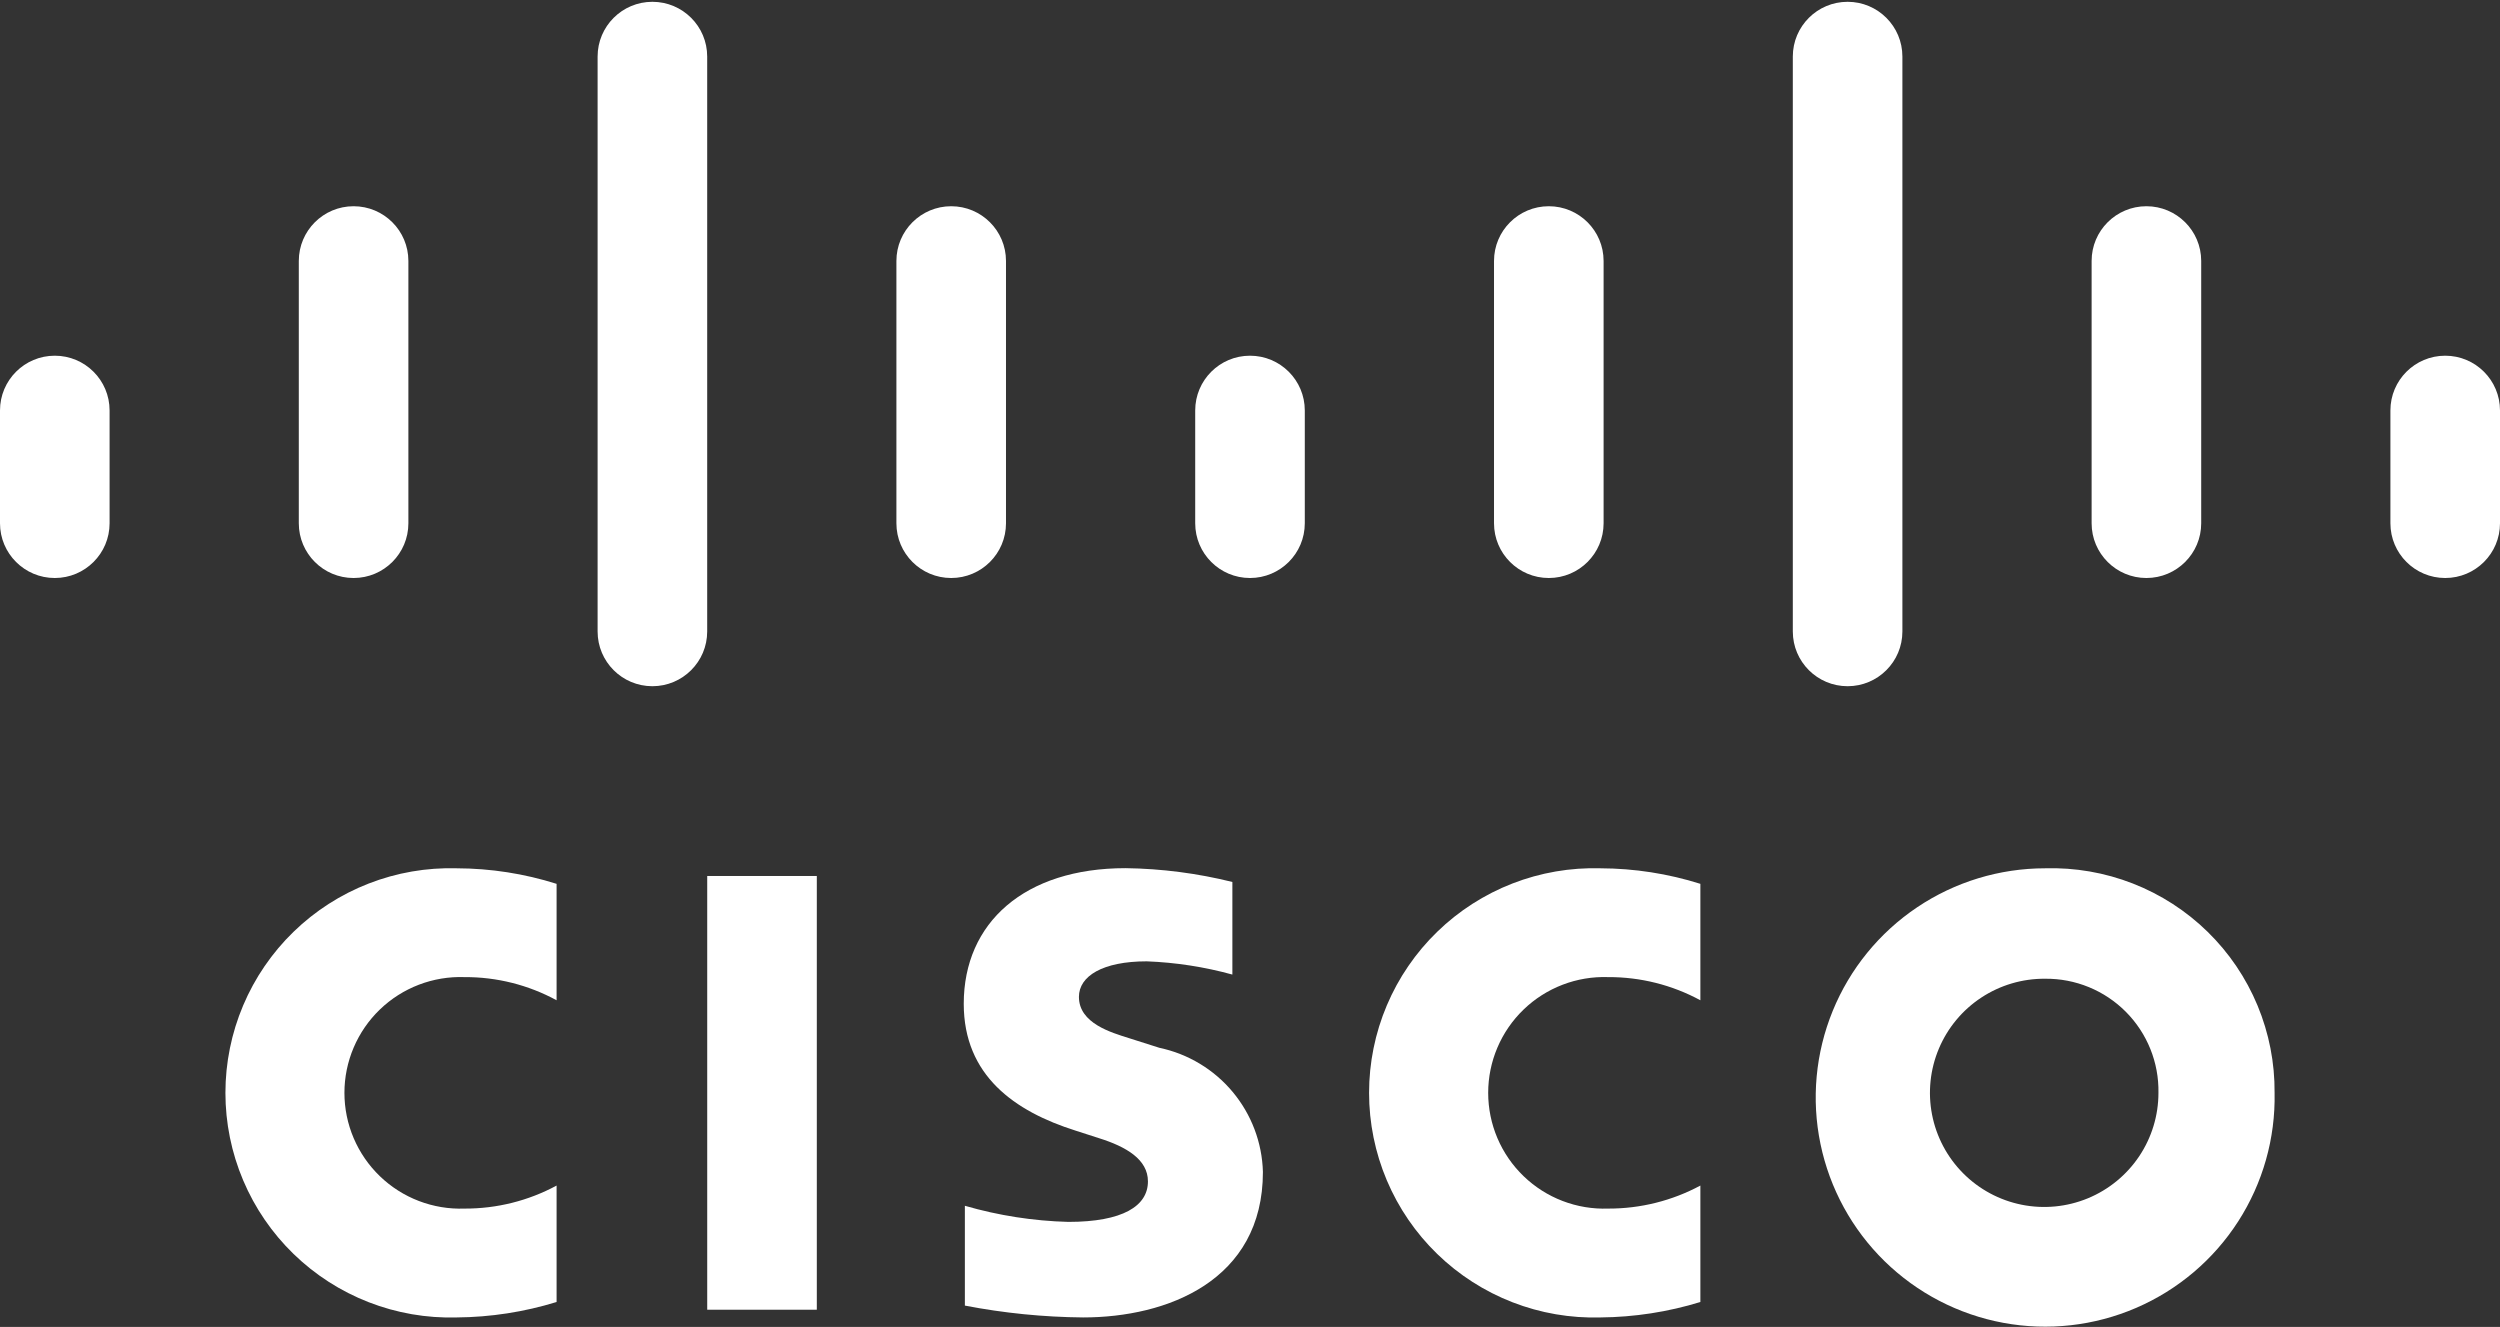 <svg width="1202" height="638" viewBox="0 0 1202 638" fill="none" xmlns="http://www.w3.org/2000/svg">
<rect x="0" y="0" width="1202" height="638" fill="#333333" stroke="none"/>
<path d="M1093.62 525.419C1094.06 547.303 1087.98 568.825 1076.13 587.24C1064.28 605.656 1047.22 620.13 1027.1 628.817C1006.99 637.504 984.736 640.011 963.19 636.018C941.643 632.025 921.775 621.712 906.119 606.396C890.463 591.079 879.729 571.453 875.285 550.019C870.841 528.584 872.889 506.314 881.167 486.047C889.445 465.779 903.578 448.434 921.765 436.222C939.952 424.009 961.368 417.484 983.282 417.477C997.694 417.058 1012.04 419.546 1025.47 424.793C1038.9 430.04 1051.13 437.938 1061.43 448.015C1071.73 458.093 1079.89 470.141 1085.42 483.441C1090.95 496.741 1093.74 511.018 1093.62 525.419ZM983.282 470.576C972.399 470.491 961.735 473.637 952.645 479.614C943.554 485.592 936.446 494.133 932.223 504.152C928 514.171 926.851 525.218 928.924 535.89C930.996 546.562 936.196 556.379 943.864 564.095C951.531 571.81 961.32 577.077 971.989 579.226C982.658 581.376 993.726 580.311 1003.79 576.168C1013.85 572.024 1022.45 564.988 1028.51 555.953C1034.56 546.917 1037.79 536.29 1037.78 525.419C1037.91 518.216 1036.59 511.061 1033.9 504.376C1031.21 497.691 1027.21 491.613 1022.13 486.5C1017.05 481.387 1010.99 477.343 1004.32 474.608C997.648 471.873 990.494 470.502 983.282 470.576Z" fill="white"/>
<path d="M817.54 480.929C803.937 473.553 788.69 469.724 773.211 469.796C765.731 469.535 758.275 470.781 751.287 473.46C744.3 476.139 737.924 480.196 732.54 485.389C727.156 490.582 722.874 496.805 719.949 503.686C717.025 510.568 715.518 517.967 715.518 525.443C715.518 532.919 717.025 540.318 719.949 547.2C722.874 554.081 727.156 560.304 732.54 565.497C737.924 570.69 744.3 574.747 751.287 577.426C758.275 580.105 765.731 581.351 773.211 581.09C788.679 581.138 803.915 577.333 817.54 570.02V626.001C801.98 630.783 785.807 633.284 769.528 633.425C755.068 633.844 740.672 631.361 727.19 626.123C713.709 620.885 701.417 612.999 691.041 602.931C680.665 592.863 672.417 580.819 666.784 567.51C661.152 554.202 658.25 539.9 658.25 525.451C658.25 511.003 661.152 496.701 666.784 483.392C672.417 470.084 680.665 458.039 691.041 447.972C701.417 437.904 713.709 430.018 727.19 424.78C740.672 419.542 755.068 417.059 769.528 417.477C785.818 417.527 802.007 420.046 817.54 424.948V480.929Z" fill="white"/>
<path d="M592.525 468.574C579.089 464.874 565.269 462.738 551.342 462.21C530.221 462.21 518.748 469.275 518.748 479.303C518.748 491.999 534.229 496.427 542.901 499.162L557.438 503.784C571.235 506.703 583.648 514.175 592.676 524.997C601.704 535.82 606.824 549.362 607.209 563.444C607.209 615.828 561.088 633.425 520.769 633.425C501.681 633.255 482.649 631.348 463.908 627.728V579.74C480.094 584.433 496.815 587.036 513.663 587.487C539.869 587.487 551.929 579.836 551.929 568.018C551.929 557.453 541.499 551.349 528.428 547.247C525.234 546.19 520.443 544.691 517.182 543.618C487.832 534.355 463.369 517.133 463.369 482.606C463.369 443.604 492.607 417.412 541.172 417.412C558.488 417.644 575.72 419.872 592.525 424.053V468.574Z" fill="white"/>
<path d="M392.721 421.173H340.032V629.713H392.721V421.173Z" fill="white"/>
<path d="M267.609 480.93C254.033 473.542 238.804 469.712 223.344 469.796C215.861 469.529 208.399 470.77 201.406 473.446C194.413 476.122 188.031 480.178 182.642 485.371C177.253 490.565 172.966 496.79 170.039 503.675C167.111 510.56 165.602 517.963 165.602 525.443C165.602 532.923 167.111 540.327 170.039 547.211C172.966 554.096 177.253 560.321 182.642 565.515C188.031 570.709 194.413 574.765 201.406 577.441C208.399 580.116 215.861 581.358 223.344 581.09C238.793 581.152 254.012 577.346 267.609 570.02V626.001C252.042 630.801 235.856 633.303 219.565 633.425C205.113 633.831 190.727 631.339 177.256 626.095C163.786 620.851 151.505 612.963 141.139 602.897C130.774 592.83 122.534 580.79 116.908 567.488C111.282 554.186 108.383 539.892 108.383 525.451C108.383 511.011 111.282 496.717 116.908 483.415C122.534 470.113 130.774 458.073 141.139 448.006C151.505 437.94 163.786 430.052 177.256 424.808C190.727 419.564 205.113 417.072 219.565 417.477C235.866 417.516 252.067 420.035 267.609 424.948V480.93Z" fill="white"/>
<path d="M1202 197.337C1202 182.804 1190.21 171.023 1175.66 171.023C1161.11 171.023 1149.31 182.804 1149.31 197.337V251.593C1149.31 266.125 1161.11 277.906 1175.66 277.906C1190.21 277.906 1202 266.125 1202 251.593V197.337Z" fill="white"/>
<path d="M1058.34 125.469C1058.34 110.936 1046.54 99.155 1031.99 99.155C1017.44 99.155 1005.65 110.936 1005.65 125.469V251.593C1005.65 266.125 1017.44 277.907 1031.99 277.907C1046.54 277.907 1058.34 266.125 1058.34 251.593V125.469Z" fill="white"/>
<path d="M914.672 27.181C914.672 12.648 902.878 0.867 888.328 0.867C873.779 0.867 861.984 12.648 861.984 27.181V303.619C861.984 318.151 873.779 329.932 888.328 329.932C902.878 329.932 914.672 318.151 914.672 303.619V27.181Z" fill="white"/>
<path d="M771.009 125.469C771.009 110.936 759.214 99.155 744.665 99.155C730.115 99.155 718.32 110.936 718.32 125.469V251.593C718.32 266.125 730.115 277.907 744.665 277.907C759.214 277.907 771.009 266.125 771.009 251.593V125.469Z" fill="white"/>
<path d="M627.345 197.337C627.345 182.804 615.55 171.023 601 171.023C586.451 171.023 574.656 182.804 574.656 197.337V251.593C574.656 266.125 586.451 277.906 601 277.906C615.55 277.906 627.345 266.125 627.345 251.593V197.337Z" fill="white"/>
<path d="M483.681 125.469C483.681 110.936 471.886 99.155 457.337 99.155C442.787 99.155 430.993 110.936 430.993 125.469V251.593C430.993 266.125 442.787 277.907 457.337 277.907C471.886 277.907 483.681 266.125 483.681 251.593V125.469Z" fill="white"/>
<path d="M340.018 27.181C340.018 12.648 328.223 0.867 313.673 0.867C299.124 0.867 287.329 12.648 287.329 27.181V303.619C287.329 318.151 299.124 329.932 313.673 329.932C328.223 329.932 340.018 318.151 340.018 303.619V27.181Z" fill="white"/>
<path d="M196.352 125.469C196.352 110.936 184.558 99.155 170.008 99.155C155.459 99.155 143.664 110.936 143.664 125.469V251.593C143.664 266.125 155.459 277.907 170.008 277.907C184.558 277.907 196.352 266.125 196.352 251.593V125.469Z" fill="white"/>
<path d="M52.688 197.337C52.688 182.804 40.894 171.023 26.344 171.023C11.795 171.023 0 182.804 0 197.337V251.593C0 266.125 11.795 277.906 26.344 277.906C40.894 277.906 52.688 266.125 52.688 251.593V197.337Z" fill="white"/>
</svg>
